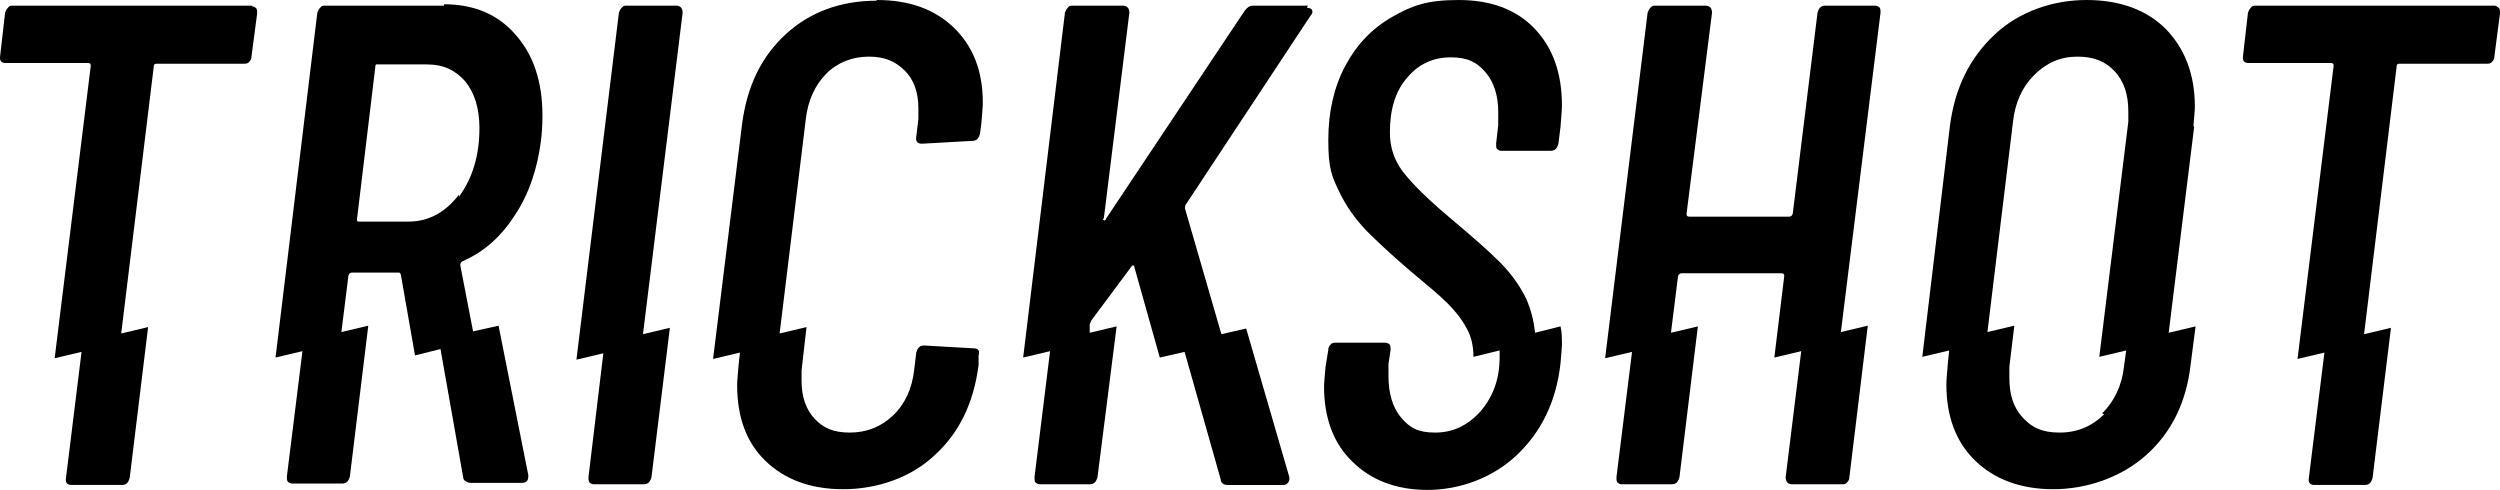 <?xml version="1.0" encoding="UTF-8"?>
<svg id="Ebene_2" data-name="Ebene 2" xmlns="http://www.w3.org/2000/svg" viewBox="0 0 353.12 69.2">
  <g id="Ebene_1-2" data-name="Ebene 1">
    <g id="Ebene_1-3" data-name="Ebene 1">
      <g>
        <path d="M35.52.8H1.82c-.3,0-.5,0-.7.3-.2.2-.3.4-.4.7L.02,7.9c-.1.6.1,1,.8,1h11.6c.3,0,.4.1.4.4l-5.1,41.3,3.8-.9-2.2,17.8c-.1.6.1,1,.8,1h7.1c.6,0,.9-.3,1.1-1l2.6-21.3-3.8.9,4.6-37.7c0-.3.1-.4.4-.4h12.3c.3,0,.6,0,.8-.3.2-.2.3-.4.3-.7l.8-6.1c0-.3,0-.5-.1-.7-.2-.2-.4-.3-.6-.3l-.1-.1Z"/>
        <path d="M62.72.8h-16.8c-.3,0-.5,0-.7.3-.2.2-.3.4-.4.7l-5.9,48.7,3.8-.9-2.2,17.7c0,.3,0,.5.1.7.2.2.4.3.6.3h7.1c.6,0,.9-.3,1.1-1l2.6-21.3-3.8.9,1-8c.1-.3.3-.4.5-.4h6.6c.1,0,.2,0,.3.3l2,11.4,3.6-.9,3.2,18.1c0,.3.2.5.4.6.2.1.4.2.6.2h7.3c.6,0,.9-.3.9-.9v-.2l-4.2-21.1-3.6.8-1.8-9.3c0-.2,0-.4.3-.6,3-1.3,5.4-3.4,7.4-6.5,2-3,3.2-6.6,3.7-10.6.1-.8.2-2,.2-3.5,0-4.8-1.3-8.6-3.8-11.4-2.5-2.9-5.9-4.3-10.1-4.3v.2ZM64.82,27.5c-1.9,2.5-4.3,3.8-7.1,3.8h-7c-.1,0-.2,0-.3-.1v-.2l2.6-21.6c0-.1,0-.2.1-.3h7.2c2.3,0,4,.8,5.4,2.4,1.3,1.6,2,3.8,2,6.6,0,3.9-1,7.1-2.9,9.7v-.3Z"/>
        <path d="M95.62.8h-7.1c-.3,0-.5,0-.7.3-.2.2-.3.4-.4.7l-6,49,3.8-.9-2.1,17.5c0,.3,0,.5.1.7.2.2.4.3.6.3h7.1c.6,0,.9-.3,1.1-1l2.6-21.1-3.8.9L96.42,1.8c0-.6-.3-1-.9-1h.1Z"/>
        <path d="M123.82.1c-5.1,0-9.4,1.6-12.8,4.7-3.5,3.2-5.5,7.4-6.2,12.7l-4.1,33.2,3.8-.9-.2,1.8c-.1,1.3-.2,2.2-.2,2.8,0,4.5,1.3,8.1,4,10.7s6.3,4,11,4,9.5-1.6,12.9-4.8c3.5-3.2,5.5-7.4,6.2-12.7v-1.4c.2-.6,0-1-.7-1l-7-.4c-.6,0-.9.3-1.1,1l-.3,2.5c-.3,2.6-1.3,4.8-3,6.4s-3.7,2.4-6.1,2.4-3.8-.7-5-2-1.8-3.1-1.8-5.3,0-1.2,0-1.5l.7-6.1-3.8.9,3.7-30.3c.3-2.6,1.3-4.8,2.9-6.4,1.6-1.6,3.7-2.4,6-2.4s3.8.7,5.1,2,1.9,3.1,1.9,5.3,0,1.2,0,1.5l-.3,2.5c-.1.6.1,1,.8,1l7.1-.4c.6,0,.9-.3,1.1-1l.2-1.5c.1-1.3.2-2.3.2-2.9,0-4.5-1.4-8-4.1-10.6C132.02,1.3,128.42,0,123.82,0v.1Z"/>
        <path d="M184.72.8h-7.7c-.5,0-.8.2-1.2.7l-19.6,29.4c0,.2-.2.3-.3.2-.1,0-.2-.1,0-.3l3.6-29c0-.6-.3-1-.9-1h-7.1c-.3,0-.5,0-.7.3-.2.2-.3.4-.4.7l-5.9,48.7,3.8-.9-2.2,17.8c0,.3,0,.5.1.7.2.2.4.3.6.3h7.1c.6,0,.9-.3,1.1-1l2.7-21.3-3.8.9v-1.2c.1-.3.2-.4.2-.5l5.8-7.8h.2q.1,0,.1.2l3.6,12.8,3.5-.8,5.1,18c0,.5.4.8,1,.8h7.7c.3,0,.5,0,.7-.2s.3-.4.3-.6v-.3l-6.1-21-3.5.8-5.1-17.6c-.1-.2,0-.4,0-.6l17.7-26.8c.3-.3.3-.6.2-.8s-.4-.3-.7-.3l.1-.3Z"/>
        <path d="M264.82.8h-7c-.6,0-.9.3-1.1,1l-3.5,28.4c-.1.3-.3.4-.5.4h-14.1c-.3,0-.4-.1-.4-.4l3.6-28.4c0-.6-.3-1-.9-1h-7.1c-.3,0-.5,0-.7.3-.2.2-.3.4-.4.7l-6,48.8,3.8-.9-2.2,17.7c0,.3,0,.5.1.7.2.2.4.3.6.3h7.1c.6,0,.9-.3,1.1-1l2.6-21.3-3.8.9,1-8c.1-.3.3-.4.5-.4h14.1c.3,0,.4.1.4.4l-1.4,11.5,3.8-.9-2.2,17.8c0,.6.3,1,.9,1h7.1c.3,0,.5,0,.7-.3.2-.2.3-.4.3-.7l2.6-21.4-3.8.9,5.6-45.1c0-.3,0-.5-.1-.7-.2-.2-.4-.3-.7-.3Z"/>
        <path d="M309.82,17.8c.1-1.3.2-2.2.2-2.7,0-4.6-1.4-8.2-4.1-11C303.22,1.4,299.42,0,294.72,0s-9.5,1.6-13,4.9c-3.5,3.3-5.6,7.5-6.3,12.9l-3.9,32.6,3.8-.9-.2,1.9c-.1,1.3-.2,2.3-.2,2.9,0,4.6,1.4,8.2,4.1,10.8,2.7,2.6,6.4,4,11,4s9.5-1.6,13.1-4.8c3.6-3.2,5.7-7.5,6.3-12.8l.7-5.4-3.8.9,3.6-29.1-.1-.1ZM297.22,58.5c-1.7,1.7-3.8,2.6-6.3,2.6s-3.9-.7-5.2-2.1c-1.3-1.4-1.9-3.2-1.9-5.6s0-1.3,0-1.6l.7-5.8-3.8.9,3.6-29.6c.3-2.8,1.3-5,3-6.7s3.7-2.6,6.1-2.6,4,.7,5.3,2.1c1.3,1.4,1.9,3.3,1.9,5.6s0,1.2,0,1.5l-4.1,33.2,3.8-.9-.3,2.2c-.3,2.8-1.4,5-3.1,6.7l.3.1Z"/>
        <path d="M352.92,1.1c-.2-.2-.4-.3-.6-.3h-33.7c-.3,0-.5,0-.7.3-.2.2-.3.4-.4.7l-.7,6.1c-.1.6.1,1,.8,1h11.6c.3,0,.4.1.4.4l-5.1,41.4,3.8-.9-2.2,17.7c-.1.6.1,1,.8,1h7.1c.6,0,.9-.3,1.1-1l2.6-21.2-3.8.9,4.6-37.8c0-.3.1-.4.4-.4h12.3c.3,0,.6,0,.8-.3.2-.2.3-.4.3-.7l.8-6.1c0-.3,0-.5-.1-.7l-.1-.1Z"/>
        <path d="M216.82,46.9c-.2-1.7-.6-3.2-1.2-4.6-.9-1.9-2.2-3.7-3.8-5.3-1.6-1.6-4-3.7-7.1-6.3-3.2-2.7-5.4-4.9-6.6-6.5-1.2-1.6-1.8-3.4-1.8-5.5,0-3.3.8-5.9,2.5-7.8,1.6-1.9,3.7-2.8,6.1-2.8s3.7.7,4.9,2.1c1.2,1.4,1.8,3.3,1.8,5.6s0,1.5,0,1.9l-.3,2.6c0,.3,0,.5.1.7.2.2.4.3.6.3h7c.6,0,.9-.3,1.1-1l.3-2.4c.1-1.4.2-2.4.2-3,0-4.6-1.3-8.2-3.9-10.9s-6.2-4-10.7-4-6.6.8-9.4,2.4c-2.8,1.6-5,3.9-6.6,6.9s-2.4,6.5-2.4,10.5.5,5.1,1.5,7.2,2.3,3.9,3.8,5.5c1.5,1.5,3.5,3.4,6.2,5.7,2.4,2,4.2,3.5,5.3,4.6s2,2.2,2.7,3.5c.7,1.2,1,2.6,1,4.1l3.7-.9v.9c0,3.1-.9,5.6-2.7,7.7-1.8,2-3.9,3-6.4,3s-3.6-.7-4.8-2.1-1.8-3.4-1.8-5.9,0-1.4,0-1.7l.3-2c0-.3,0-.5-.1-.7-.2-.2-.4-.3-.7-.3h-6.9c-.3,0-.6,0-.8.3-.2.2-.3.4-.3.7l-.4,2.5c-.1,1.3-.2,2.2-.2,2.7,0,4.4,1.3,8,4,10.6,2.6,2.6,6.2,4,10.6,4s9.1-1.6,12.6-4.9,5.6-7.6,6.2-13c.1-1.3.2-2.2.2-2.6,0-.9,0-1.8-.2-2.6l-3.6.9v-.1Z"/>
      </g>
    </g>
  </g>
</svg>